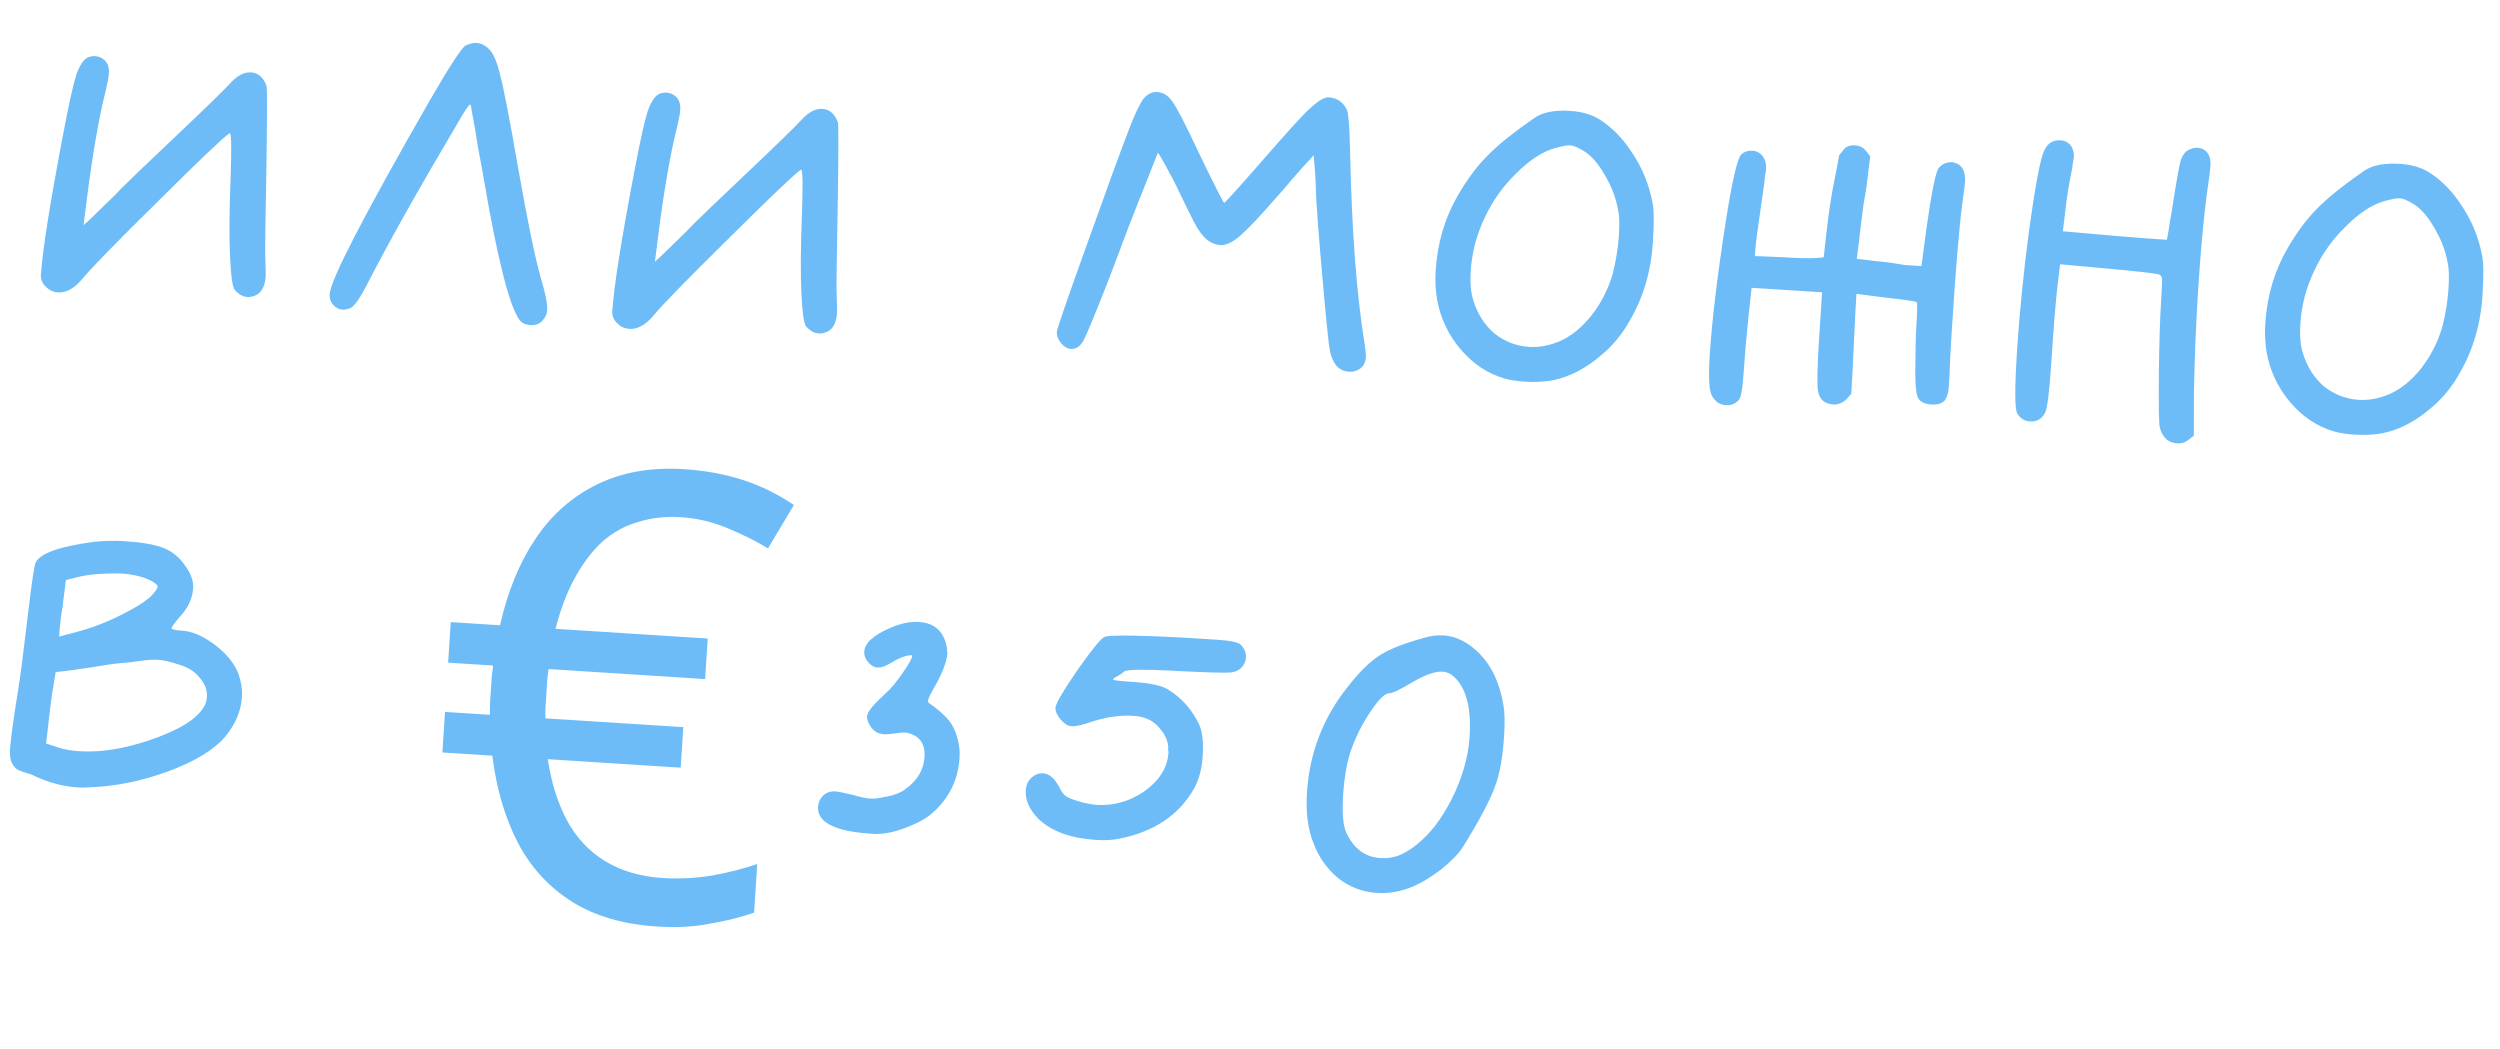 <?xml version="1.0" encoding="UTF-8"?> <svg xmlns="http://www.w3.org/2000/svg" width="112" height="47" viewBox="0 0 112 47" fill="none"><path d="M3.972 2.554C4.181 2.492 4.368 2.504 4.531 2.589C4.784 2.718 4.9 2.95 4.879 3.285C4.868 3.453 4.825 3.693 4.749 4.006C4.423 5.295 4.126 7.025 3.856 9.196L3.743 10.086L3.981 9.877C4.021 9.842 4.111 9.755 4.251 9.614C4.39 9.473 4.58 9.289 4.819 9.061C5.058 8.833 5.268 8.622 5.449 8.428C5.709 8.164 6.505 7.401 7.839 6.139C9.173 4.878 10.011 4.062 10.352 3.691C10.653 3.373 10.953 3.224 11.251 3.243C11.567 3.263 11.798 3.465 11.941 3.848C11.973 3.944 11.971 5.15 11.935 7.467C11.885 10.008 11.87 11.419 11.889 11.701C11.905 12.039 11.909 12.263 11.902 12.375C11.872 12.841 11.714 13.13 11.426 13.242C11.311 13.291 11.197 13.312 11.085 13.305C10.88 13.292 10.691 13.186 10.516 12.988C10.413 12.85 10.342 12.341 10.305 11.459C10.264 10.634 10.272 9.484 10.329 8.01C10.379 6.648 10.366 5.964 10.292 5.959L10.262 5.986C9.968 6.191 8.893 7.217 7.035 9.062C5.179 10.889 4.048 12.051 3.642 12.549C3.299 12.939 2.951 13.122 2.597 13.1C2.392 13.086 2.219 13.01 2.079 12.87C1.902 12.709 1.82 12.526 1.833 12.321C1.902 11.241 2.232 9.148 2.823 6.044C3.078 4.694 3.275 3.8 3.415 3.36C3.575 2.903 3.761 2.634 3.972 2.554ZM20.866 2.033C21.058 1.952 21.22 1.915 21.35 1.924C21.555 1.937 21.745 2.033 21.921 2.213C22.114 2.412 22.276 2.797 22.408 3.366C22.56 3.918 22.834 5.339 23.231 7.627C23.643 9.954 23.972 11.546 24.216 12.404C24.432 13.128 24.531 13.621 24.515 13.882C24.503 14.068 24.437 14.223 24.317 14.346C24.194 14.507 24.003 14.579 23.742 14.562C23.537 14.549 23.383 14.473 23.279 14.336C22.831 13.746 22.299 11.664 21.686 8.09C21.618 7.693 21.528 7.2 21.416 6.613C21.323 6.009 21.249 5.565 21.192 5.281C21.135 4.996 21.108 4.836 21.11 4.798C21.097 4.723 21.08 4.684 21.062 4.683C21.006 4.679 20.788 5.012 20.409 5.679C18.732 8.509 17.424 10.838 16.484 12.668C16.142 13.338 15.884 13.714 15.71 13.796C15.421 13.928 15.171 13.893 14.959 13.693C14.819 13.553 14.755 13.38 14.768 13.175C14.808 12.542 16.281 9.69 19.186 4.619C20.133 2.978 20.693 2.116 20.866 2.033ZM29.568 4.188C29.778 4.127 29.964 4.138 30.127 4.224C30.381 4.352 30.497 4.584 30.475 4.919C30.465 5.087 30.421 5.327 30.345 5.64C30.02 6.929 29.722 8.659 29.453 10.83L29.34 11.721L29.578 11.511C29.617 11.477 29.707 11.389 29.847 11.248C29.987 11.107 30.176 10.923 30.415 10.695C30.654 10.467 30.864 10.256 31.045 10.062C31.305 9.798 32.102 9.035 33.435 7.774C34.769 6.512 35.607 5.696 35.949 5.325C36.249 5.007 36.549 4.858 36.847 4.877C37.164 4.897 37.394 5.099 37.538 5.482C37.569 5.578 37.567 6.784 37.531 9.101C37.481 11.642 37.466 13.053 37.485 13.335C37.501 13.673 37.506 13.898 37.498 14.009C37.469 14.475 37.31 14.764 37.022 14.877C36.907 14.925 36.793 14.946 36.682 14.939C36.477 14.926 36.287 14.82 36.113 14.622C36.009 14.485 35.939 13.975 35.902 13.094C35.861 12.268 35.869 11.118 35.925 9.644C35.975 8.282 35.962 7.598 35.888 7.594L35.858 7.62C35.565 7.825 34.489 8.851 32.632 10.696C30.776 12.523 29.645 13.685 29.239 14.183C28.896 14.573 28.547 14.756 28.193 14.734C27.988 14.721 27.816 14.644 27.675 14.504C27.498 14.343 27.416 14.161 27.43 13.956C27.498 12.875 27.828 10.783 28.419 7.678C28.674 6.329 28.871 5.434 29.012 4.994C29.172 4.537 29.357 4.268 29.568 4.188ZM58.675 4.868C59.053 4.518 59.335 4.349 59.521 4.361C59.912 4.386 60.19 4.581 60.353 4.947C60.417 5.119 60.461 5.749 60.485 6.835C60.561 10.338 60.773 13.166 61.122 15.321C61.175 15.661 61.198 15.887 61.191 15.999C61.171 16.316 61.017 16.521 60.731 16.615C60.654 16.647 60.55 16.659 60.42 16.651C59.991 16.624 59.712 16.316 59.581 15.728C59.524 15.444 59.409 14.314 59.236 12.339C59.063 10.364 58.967 9.076 58.95 8.477C58.941 8.027 58.908 7.52 58.85 6.955L58.639 7.194C58.599 7.229 58.509 7.326 58.367 7.486C58.246 7.628 58.075 7.822 57.853 8.07C57.65 8.319 57.458 8.541 57.278 8.735C56.51 9.621 55.948 10.221 55.592 10.535C55.235 10.849 54.926 10.998 54.665 10.981C54.516 10.971 54.37 10.925 54.225 10.841C54.026 10.734 53.825 10.516 53.622 10.185C53.437 9.855 53.106 9.189 52.627 8.185C52.16 7.295 51.908 6.849 51.871 6.846L51.202 8.543C51.181 8.579 50.957 9.145 50.532 10.24C50.125 11.336 49.81 12.167 49.587 12.733C49.051 14.101 48.708 14.931 48.559 15.22C48.409 15.51 48.214 15.647 47.971 15.632C47.822 15.622 47.678 15.538 47.538 15.38C47.4 15.203 47.336 15.03 47.347 14.863C47.355 14.732 47.803 13.433 48.69 10.964C49.578 8.477 50.213 6.741 50.594 5.755C50.84 5.116 51.046 4.68 51.211 4.447C51.394 4.216 51.606 4.108 51.848 4.123C52.128 4.141 52.361 4.296 52.548 4.589C52.754 4.883 53.137 5.627 53.696 6.823C54.423 8.328 54.805 9.082 54.842 9.084C54.88 9.087 55.433 8.477 56.502 7.254C57.673 5.908 58.397 5.112 58.675 4.868ZM70.864 6.712C70.647 6.586 70.474 6.519 70.344 6.511C70.213 6.502 69.986 6.544 69.662 6.636C69.11 6.787 68.534 7.162 67.935 7.76C67.337 8.339 66.865 9.001 66.518 9.746C66.151 10.508 65.941 11.308 65.888 12.146C65.854 12.668 65.892 13.101 66.001 13.444C66.186 14.055 66.501 14.552 66.944 14.935C67.407 15.302 67.927 15.503 68.505 15.54C68.952 15.568 69.406 15.485 69.867 15.29C70.387 15.062 70.86 14.68 71.287 14.146C71.714 13.613 72.034 12.988 72.248 12.272C72.398 11.683 72.491 11.109 72.527 10.55C72.56 10.028 72.547 9.644 72.488 9.397C72.392 8.849 72.183 8.312 71.862 7.786C71.558 7.262 71.226 6.904 70.864 6.712ZM68.738 5.286C69.11 5.029 69.641 4.923 70.33 4.967C70.852 5 71.283 5.121 71.626 5.33C72.201 5.685 72.702 6.194 73.127 6.857C73.571 7.521 73.871 8.251 74.025 9.046C74.1 9.35 74.108 9.959 74.049 10.872C73.967 12.157 73.622 13.323 73.012 14.369C72.675 14.964 72.269 15.462 71.795 15.862C71.081 16.49 70.336 16.882 69.559 17.038C69.181 17.108 68.759 17.127 68.293 17.098C67.958 17.076 67.661 17.029 67.404 16.957C66.651 16.74 65.996 16.306 65.439 15.653C64.882 15 64.528 14.248 64.377 13.396C64.31 12.981 64.29 12.559 64.317 12.13C64.397 10.882 64.731 9.753 65.319 8.743C65.739 8.022 66.179 7.433 66.638 6.976C67.099 6.5 67.799 5.937 68.738 5.286ZM82.598 6.704C82.701 6.561 82.873 6.497 83.116 6.513C83.32 6.526 83.483 6.611 83.604 6.768L83.786 7.004L83.611 8.424C83.58 8.609 83.535 8.877 83.475 9.229C83.435 9.563 83.397 9.869 83.361 10.148C83.325 10.407 83.303 10.602 83.295 10.732L83.184 11.595L84.214 11.717C84.363 11.727 84.549 11.748 84.771 11.781C84.994 11.814 85.179 11.844 85.327 11.872C85.494 11.883 85.606 11.89 85.662 11.894L86.081 11.92L86.298 10.279C86.538 8.573 86.728 7.65 86.868 7.51C87.029 7.333 87.23 7.252 87.472 7.268C87.51 7.27 87.583 7.293 87.692 7.338C87.946 7.466 88.059 7.745 88.032 8.173C88.026 8.266 87.989 8.554 87.921 9.036C87.777 10.111 87.618 12.009 87.445 14.729C87.378 15.772 87.344 16.462 87.341 16.799L87.307 17.329C87.29 17.59 87.231 17.792 87.128 17.935C87.007 18.077 86.806 18.139 86.527 18.121C86.229 18.102 86.029 18.006 85.928 17.831C85.846 17.657 85.804 17.28 85.804 16.701C85.812 15.691 85.827 15.019 85.849 14.683C85.895 13.957 85.901 13.574 85.866 13.534C85.775 13.491 85.312 13.424 84.476 13.333L83.168 13.165C83.137 13.65 83.099 14.395 83.053 15.403C83.007 16.41 82.969 17.155 82.938 17.64L82.727 17.879C82.547 18.054 82.346 18.135 82.122 18.121C82.029 18.115 81.927 18.09 81.818 18.045C81.599 17.956 81.472 17.752 81.436 17.432C81.402 17.093 81.422 16.346 81.495 15.191L81.629 13.095L78.472 12.894L78.335 14.147C78.239 15.076 78.168 15.886 78.124 16.575C78.084 17.208 78.03 17.616 77.962 17.799C77.895 17.963 77.757 18.076 77.548 18.137C77.49 18.152 77.406 18.156 77.294 18.149C77.052 18.134 76.855 18 76.703 17.747C76.567 17.532 76.532 16.913 76.597 15.888C76.695 14.361 76.933 12.374 77.314 9.93C77.6 8.096 77.832 7.092 78.011 6.916C78.15 6.794 78.313 6.739 78.499 6.751C78.723 6.765 78.894 6.87 79.012 7.064C79.097 7.201 79.133 7.371 79.12 7.576C79.115 7.651 79.099 7.752 79.072 7.882C79.064 8.012 79.043 8.198 79.008 8.439C78.974 8.68 78.941 8.911 78.908 9.134C78.743 10.245 78.652 10.941 78.635 11.221L78.618 11.472L79.794 11.519C80.52 11.565 81.034 11.579 81.334 11.561L81.701 11.529L81.83 10.386C81.92 9.569 82.033 8.819 82.17 8.136C82.307 7.452 82.378 7.073 82.383 6.999C82.385 6.962 82.457 6.863 82.598 6.704ZM98.122 6.685C98.237 6.636 98.351 6.615 98.462 6.623C98.723 6.639 98.901 6.782 98.996 7.049C99.026 7.164 99.037 7.295 99.027 7.444C99.014 7.649 98.959 8.076 98.861 8.724C98.713 9.874 98.585 11.288 98.478 12.964C98.376 14.566 98.312 16.152 98.287 17.722L98.284 19.517L98.048 19.699C97.91 19.821 97.738 19.875 97.533 19.862C97.142 19.837 96.885 19.606 96.763 19.168C96.718 18.997 96.703 18.219 96.716 16.836C96.731 15.434 96.765 14.305 96.82 13.448C96.856 12.889 96.867 12.562 96.855 12.468C96.842 12.374 96.79 12.314 96.698 12.29C96.532 12.242 95.762 12.155 94.385 12.03L92.293 11.84L92.175 12.815C92.093 13.52 92.006 14.59 91.914 16.024C91.82 17.496 91.721 18.322 91.615 18.502C91.467 18.773 91.244 18.9 90.946 18.881C90.704 18.865 90.515 18.75 90.379 18.536C90.259 18.36 90.254 17.415 90.363 15.701C90.467 14.08 90.647 12.277 90.905 10.293C91.183 8.29 91.408 7.107 91.581 6.744C91.732 6.417 91.976 6.265 92.311 6.286C92.535 6.3 92.706 6.405 92.824 6.599C92.889 6.753 92.918 6.895 92.909 7.026C92.907 7.063 92.875 7.267 92.814 7.637C92.677 8.32 92.584 8.903 92.534 9.386L92.416 10.361L94.732 10.565C95.569 10.637 96.35 10.696 97.077 10.743L97.119 10.521C97.147 10.373 97.179 10.169 97.214 9.91C97.269 9.633 97.315 9.364 97.35 9.105C97.508 8.086 97.624 7.448 97.697 7.191C97.789 6.916 97.931 6.748 98.122 6.685ZM108.03 9.085C107.814 8.959 107.641 8.892 107.51 8.884C107.38 8.875 107.153 8.917 106.829 9.008C106.277 9.16 105.701 9.535 105.102 10.133C104.504 10.712 104.031 11.374 103.684 12.118C103.318 12.881 103.108 13.681 103.054 14.519C103.021 15.041 103.059 15.473 103.168 15.817C103.353 16.427 103.667 16.924 104.11 17.308C104.573 17.674 105.094 17.876 105.671 17.913C106.118 17.941 106.572 17.858 107.034 17.663C107.553 17.434 108.027 17.053 108.454 16.519C108.88 15.985 109.201 15.361 109.415 14.645C109.565 14.056 109.658 13.482 109.693 12.923C109.727 12.401 109.714 12.017 109.655 11.77C109.559 11.222 109.35 10.684 109.028 10.159C108.725 9.635 108.392 9.277 108.03 9.085ZM105.905 7.659C106.277 7.402 106.807 7.296 107.496 7.34C108.018 7.373 108.45 7.494 108.792 7.703C109.368 8.058 109.868 8.567 110.294 9.23C110.738 9.894 111.037 10.624 111.192 11.419C111.266 11.723 111.274 12.332 111.216 13.245C111.134 14.53 110.788 15.696 110.179 16.742C109.842 17.337 109.436 17.835 108.961 18.235C108.248 18.863 107.503 19.255 106.726 19.411C106.347 19.48 105.925 19.5 105.459 19.471C105.124 19.449 104.828 19.402 104.571 19.33C103.818 19.113 103.163 18.678 102.606 18.026C102.049 17.373 101.695 16.621 101.543 15.769C101.476 15.354 101.456 14.931 101.484 14.503C101.564 13.255 101.897 12.126 102.486 11.116C102.906 10.395 103.346 9.805 103.805 9.348C104.266 8.873 104.966 8.31 105.905 7.659ZM8.069 29.79C7.666 29.652 7.334 29.575 7.074 29.558C6.869 29.545 6.587 29.565 6.228 29.616C5.869 29.668 5.606 29.698 5.437 29.706C5.155 29.726 4.702 29.79 4.078 29.9C3.455 29.991 3.039 30.049 2.832 30.073L2.493 30.108L2.402 30.663C2.311 31.2 2.24 31.737 2.186 32.276L2.065 33.307L2.587 33.48C2.861 33.573 3.185 33.631 3.557 33.655C4.489 33.714 5.518 33.555 6.646 33.178C7.965 32.739 8.791 32.24 9.126 31.681C9.209 31.556 9.257 31.4 9.269 31.213C9.288 30.915 9.184 30.638 8.957 30.38C8.75 30.105 8.454 29.908 8.069 29.79ZM6.902 26.096C6.542 25.868 6.046 25.733 5.412 25.693C4.572 25.676 3.904 25.737 3.409 25.873L2.953 25.985L2.84 26.875C2.83 27.024 2.797 27.256 2.739 27.57C2.702 27.867 2.681 28.053 2.676 28.127L2.651 28.518L3.421 28.315C4.163 28.119 4.883 27.838 5.579 27.471C6.295 27.105 6.745 26.788 6.931 26.519C6.992 26.448 7.022 26.403 7.024 26.385C7.045 26.349 7.056 26.312 7.059 26.275C7.061 26.237 7.044 26.208 7.008 26.187C6.991 26.167 6.955 26.137 6.902 26.096ZM4.241 24.271C4.692 24.225 5.133 24.216 5.561 24.243C6.362 24.294 6.954 24.398 7.337 24.553C7.72 24.708 8.04 24.972 8.297 25.344C8.555 25.697 8.673 26.032 8.653 26.348C8.624 26.814 8.418 27.25 8.037 27.656C7.774 27.957 7.661 28.127 7.695 28.167C7.73 28.207 7.878 28.235 8.139 28.252C8.605 28.281 9.096 28.49 9.614 28.879C10.132 29.267 10.487 29.701 10.681 30.181C10.808 30.545 10.86 30.894 10.839 31.23C10.799 31.844 10.556 32.427 10.11 32.979C9.604 33.582 8.747 34.108 7.54 34.554C6.333 35.001 5.121 35.241 3.903 35.276C3.808 35.289 3.668 35.289 3.482 35.277C2.867 35.238 2.241 35.076 1.605 34.792C1.497 34.73 1.351 34.673 1.167 34.624C1.001 34.576 0.865 34.521 0.757 34.458C0.667 34.396 0.589 34.297 0.523 34.162C0.457 34.027 0.433 33.82 0.45 33.54C0.477 33.13 0.598 32.25 0.815 30.898C0.907 30.343 1.055 29.202 1.258 27.476C1.422 26.083 1.536 25.323 1.6 25.197C1.814 24.78 2.694 24.472 4.241 24.271ZM30.647 21.019C31.579 21.078 32.448 21.237 33.254 21.494C34.061 21.751 34.832 22.128 35.567 22.624L34.405 24.57C33.901 24.257 33.303 23.957 32.61 23.669C31.936 23.383 31.236 23.217 30.51 23.171C29.82 23.127 29.18 23.198 28.588 23.385C27.998 23.553 27.465 23.846 26.989 24.264C26.532 24.684 26.124 25.219 25.764 25.87C25.405 26.52 25.113 27.287 24.888 28.171L31.706 28.606L31.59 30.422L24.576 29.974C24.546 30.159 24.525 30.336 24.514 30.503C24.504 30.671 24.492 30.848 24.48 31.034C24.47 31.202 24.458 31.388 24.445 31.593C24.433 31.779 24.43 31.976 24.435 32.182L30.611 32.576L30.495 34.392L24.543 34.012C24.7 35.07 24.987 35.986 25.405 36.761C25.824 37.536 26.393 38.143 27.113 38.581C27.833 39.02 28.696 39.272 29.702 39.336C30.429 39.382 31.161 39.345 31.898 39.224C32.655 39.085 33.33 38.913 33.923 38.708L33.784 40.887C33.191 41.092 32.535 41.256 31.816 41.379C31.115 41.521 30.317 41.564 29.423 41.507C27.914 41.41 26.647 41.039 25.622 40.394C24.598 39.749 23.793 38.874 23.209 37.771C22.626 36.649 22.241 35.343 22.056 33.854L19.82 33.711L19.936 31.895L21.948 32.023C21.944 31.798 21.947 31.611 21.956 31.462C21.966 31.313 21.978 31.118 21.994 30.876C22.007 30.671 22.019 30.475 22.031 30.289C22.063 30.085 22.082 29.927 22.089 29.816L20.077 29.687L20.193 27.871L22.401 28.012C22.741 26.5 23.272 25.206 23.995 24.129C24.719 23.053 25.64 22.242 26.76 21.697C27.88 21.151 29.175 20.925 30.647 21.019ZM39.909 28.119C40.37 27.924 40.787 27.839 41.16 27.863C41.886 27.909 42.31 28.31 42.43 29.066C42.429 29.085 42.427 29.113 42.425 29.15C42.441 29.188 42.448 29.217 42.447 29.235C42.421 29.645 42.208 30.193 41.809 30.878C41.599 31.239 41.53 31.44 41.602 31.482C42.014 31.77 42.315 32.033 42.506 32.269C42.697 32.506 42.836 32.814 42.924 33.194C42.984 33.422 43.005 33.676 42.987 33.956C42.924 34.943 42.516 35.768 41.763 36.431C41.486 36.675 41.088 36.892 40.571 37.084C40.073 37.276 39.618 37.369 39.207 37.361L38.983 37.347C37.996 37.284 37.316 37.1 36.942 36.796C36.729 36.614 36.631 36.393 36.648 36.132C36.653 36.057 36.677 35.965 36.722 35.856C36.871 35.566 37.113 35.432 37.449 35.454C37.523 35.458 37.782 35.512 38.224 35.615C38.536 35.71 38.785 35.763 38.971 35.775C39.158 35.787 39.374 35.764 39.621 35.705C40.037 35.638 40.353 35.517 40.57 35.344C41.099 34.967 41.382 34.489 41.419 33.911C41.45 33.427 41.284 33.099 40.921 32.926C40.775 32.86 40.656 32.825 40.563 32.819C40.432 32.81 40.254 32.827 40.027 32.869C39.801 32.892 39.66 32.901 39.604 32.898C39.287 32.877 39.055 32.704 38.908 32.376C38.859 32.261 38.837 32.166 38.842 32.092C38.854 31.905 39.108 31.585 39.605 31.13C39.882 30.886 40.155 30.567 40.423 30.172C40.711 29.761 40.859 29.499 40.866 29.387C40.867 29.368 40.859 29.358 40.84 29.357C40.617 29.343 40.281 29.471 39.834 29.742C39.639 29.86 39.467 29.915 39.318 29.905C39.15 29.895 38.997 29.801 38.859 29.624C38.756 29.486 38.709 29.343 38.718 29.194C38.743 28.803 39.14 28.445 39.909 28.119ZM50.803 28.478C51.662 28.496 52.622 28.538 53.684 28.606L54.55 28.662C55.147 28.7 55.497 28.778 55.602 28.897C55.758 29.075 55.831 29.258 55.819 29.444C55.812 29.556 55.787 29.648 55.745 29.72C55.637 29.956 55.432 30.093 55.13 30.129C54.848 30.149 54.073 30.127 52.805 30.065L52.778 30.063L52.749 30.062L52.722 30.06L52.694 30.058L52.666 30.056L52.638 30.054L52.61 30.053L52.582 30.051L52.554 30.049L52.526 30.047L52.47 30.044C51.221 29.983 50.519 29.994 50.364 30.078C50.344 30.095 50.304 30.13 50.245 30.182C50.108 30.267 49.992 30.334 49.895 30.384L49.864 30.439C49.861 30.476 50.167 30.514 50.782 30.553C51.509 30.6 52.016 30.707 52.305 30.875C52.953 31.272 53.432 31.817 53.744 32.51C53.872 32.836 53.918 33.288 53.882 33.865C53.846 34.424 53.722 34.903 53.509 35.301C52.834 36.511 51.7 37.271 50.109 37.581C49.825 37.637 49.487 37.653 49.096 37.628C47.978 37.557 47.128 37.25 46.545 36.708C46.123 36.288 45.927 35.855 45.955 35.407C45.971 35.165 46.058 34.974 46.216 34.835C46.375 34.696 46.547 34.632 46.733 34.644C47.013 34.661 47.261 34.883 47.477 35.308C47.559 35.482 47.663 35.61 47.789 35.693C47.933 35.777 48.189 35.868 48.557 35.966C48.815 36.02 49 36.051 49.112 36.058C49.895 36.108 50.618 35.902 51.284 35.439C51.951 34.958 52.305 34.382 52.348 33.711C52.351 33.674 52.344 33.627 52.329 33.57C52.333 33.514 52.335 33.477 52.336 33.458C52.316 33.195 52.21 32.945 52.019 32.708C51.83 32.453 51.607 32.28 51.351 32.189C51.187 32.122 50.993 32.082 50.77 32.068C50.211 32.032 49.607 32.115 48.958 32.317C48.518 32.475 48.195 32.548 47.99 32.535C47.841 32.526 47.679 32.422 47.505 32.224C47.349 32.027 47.276 31.854 47.286 31.705C47.298 31.518 47.623 30.959 48.263 30.028C48.921 29.097 49.326 28.599 49.48 28.534C49.577 28.484 50.018 28.466 50.803 28.478ZM65.139 30.32C64.998 30.18 64.826 30.103 64.621 30.09C64.304 30.07 63.854 30.228 63.272 30.565C62.708 30.903 62.36 31.068 62.23 31.06C62.044 31.048 61.743 31.356 61.329 31.984C60.935 32.595 60.643 33.212 60.453 33.836C60.31 34.332 60.217 34.906 60.175 35.558C60.12 36.415 60.167 36.998 60.316 37.306C60.645 38.019 61.154 38.398 61.843 38.442C62.178 38.463 62.49 38.408 62.779 38.277C63.3 38.03 63.804 37.604 64.292 36.999C64.865 36.231 65.293 35.38 65.577 34.444C65.72 33.967 65.807 33.486 65.838 33.002C65.92 31.716 65.687 30.822 65.139 30.32ZM63.791 28.578C64.097 28.485 64.389 28.448 64.668 28.466C65.246 28.503 65.789 28.78 66.299 29.299C66.843 29.858 67.196 30.628 67.357 31.611C67.413 31.914 67.421 32.373 67.382 32.988C67.322 33.919 67.191 34.659 66.987 35.207C66.76 35.847 66.27 36.77 65.52 37.975C65.333 38.263 65.013 38.588 64.56 38.952C64.108 39.297 63.689 39.551 63.305 39.714C62.767 39.941 62.227 40.038 61.687 40.003C61.035 39.962 60.451 39.737 59.934 39.33C59.438 38.906 59.078 38.396 58.854 37.802C58.595 37.168 58.494 36.404 58.551 35.51C58.665 33.722 59.281 32.134 60.398 30.746C60.928 30.069 61.416 29.596 61.864 29.325C62.311 29.054 62.954 28.805 63.791 28.578Z" fill="#6DBCF8"></path></svg> 